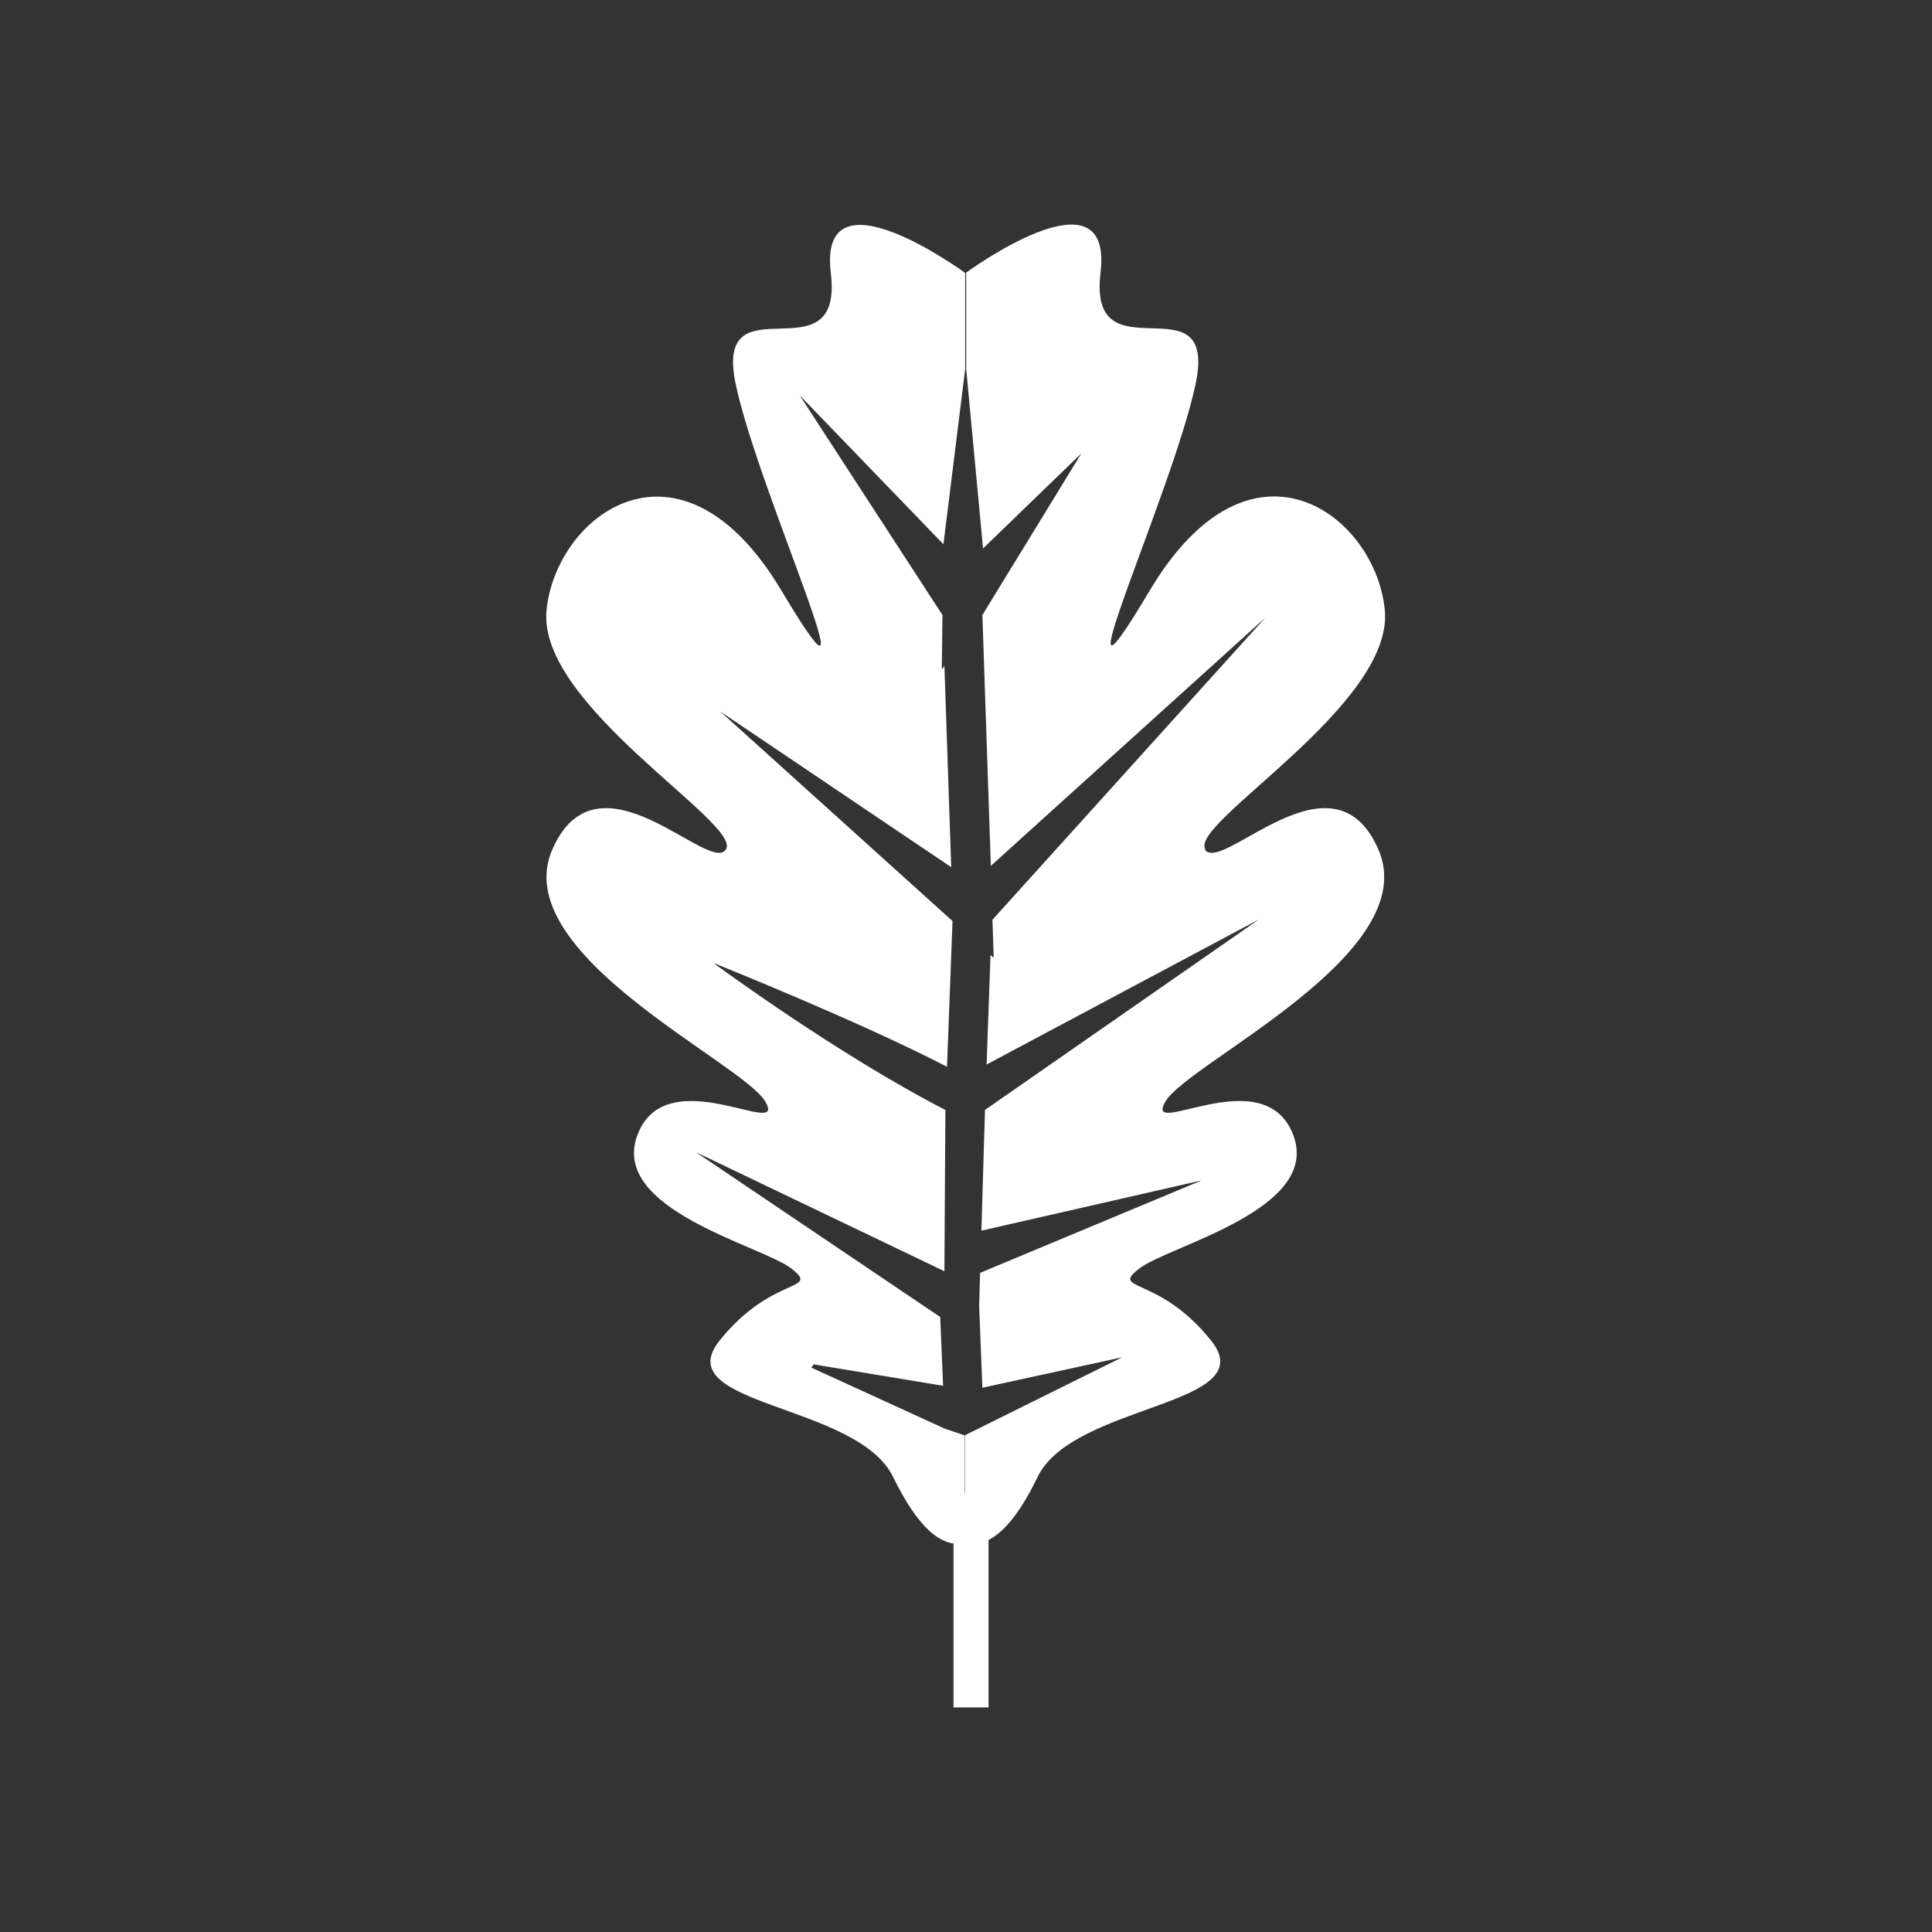 <?xml version="1.0" encoding="UTF-8"?>
<svg id="Laag_1" xmlns="http://www.w3.org/2000/svg" version="1.1" viewBox="0 0 595.3 595.3">
  <rect x="0" y="0" width="595.3" height="595.3" fill="#333333" stroke="none"/>
  <!-- Generator: Adobe Illustrator 30.0.0, SVG Export Plug-In . SVG Version: 2.1.1 Build 123)  -->
  <defs>
    <style>
      .st0 {
        fill: #fff;
      }
    </style>
  </defs>
  <path class="st0" d="M371.4,261.6c-5-8,58.1-44.3,55.3-73.6-2.8-29.3-41.2-58.5-72.4-6.1s7.1-30.3,14.1-63.6-33.3-1-29.3-34.3c4-33.3-41.4,0-41.4,0v29.6l5.2,55.4,30.3-29.3-30.5,49.8,2.6,77.3,84.6-76.5-84.1,93.1.4,11.7-1-.8-1.2,33.7,83.9-44.7-84.4,58.7-1.1,37.2,67.9-15.5-68.3,28.5-.3,10.1,1,25.3,43.1-9.4-48.4,24v17.9h-.1v-17.8l-6.2-2.1-41.1-18.8.7-1,39.9,6.6-.9-21.2-75.3-50.8,76.6,36.7.3-49.7c-33.5-17.2-71.5-45.3-71.5-45.3,0,0,44.8,17.9,72,32l1.7-44.9-71.6-64.6,71.2,48-2.1-62-.8,1.1.2-16.8-44-67.7,44.3,45.9,6.7-54v-29.6s-45.4-33.3-41.4,0c4,33.3-36.3,1-29.3,34.3s45.4,116,14.1,63.6c-31.3-52.5-69.6-23.2-72.4,6.1-2.8,29.3,60.3,65.6,55.3,73.6-5,8-39.3-32.2-53.5,0-14.1,32.2,58.5,65.6,65.6,77.7,7.1,12.1-30.3-13.1-39.3,10.1-9.1,23.2,38.3,34.3,47.4,41.4,9.1,7.1-6.1,2-22.2,22.2s42.4,19.2,53.5,42c8.1,16.6,14.5,19.9,18.6,20.5v50.5h10.8v-51.6c3.9-2,9.1-6.9,15.1-19.4,11.1-22.8,69.6-21.8,53.5-42s-31.3-15.1-22.2-22.2c9.1-7.1,56.5-18.2,47.4-41.4-9.1-23.2-46.4,2-39.3-10.1,7.1-12.1,79.7-45.5,65.6-77.7-14.1-32.2-48.4,8-53.5,0Z"/>
</svg>